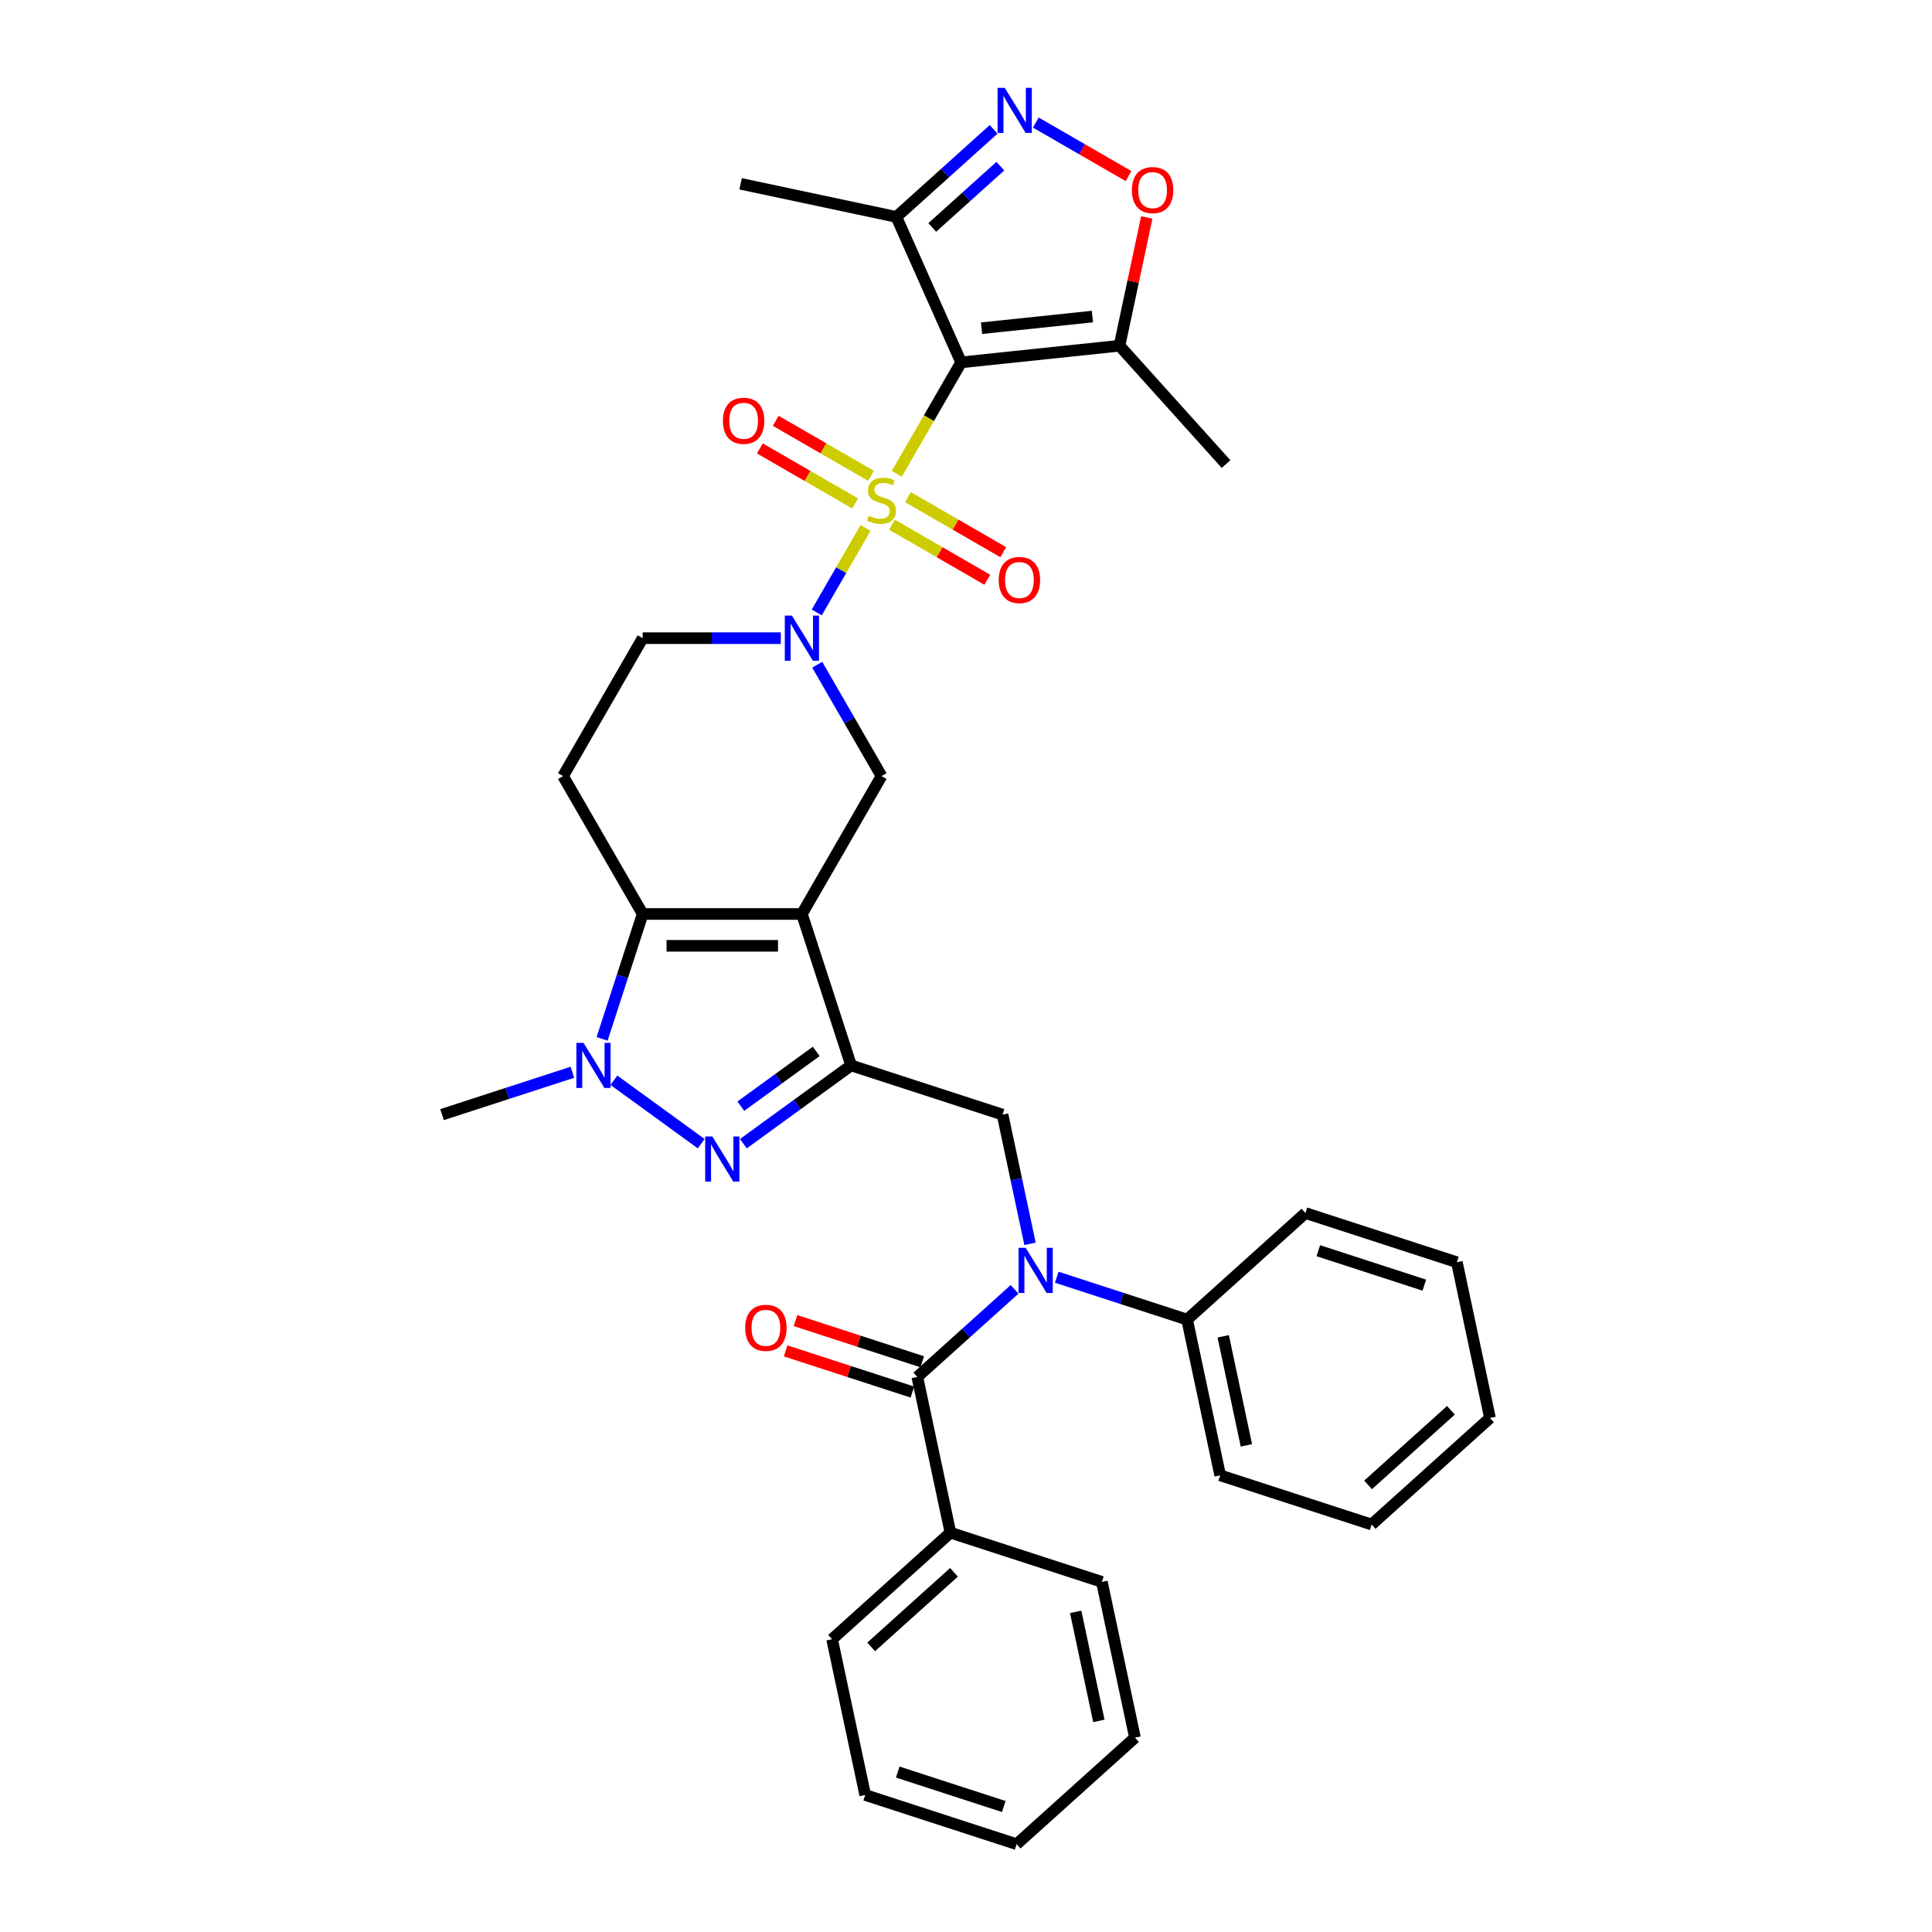 <?xml version='1.0' encoding='iso-8859-1'?>
<svg version='1.1' baseProfile='full'
              xmlns='http://www.w3.org/2000/svg'
                      xmlns:rdkit='http://www.rdkit.org/xml'
                      xmlns:xlink='http://www.w3.org/1999/xlink'
                  xml:space='preserve'
width='1000px' height='1000px' viewBox='0 0 1000 1000'>
<!-- END OF HEADER -->
<rect style='opacity:1.0;fill:#FFFFFF;stroke:none' width='1000' height='1000' x='0' y='0'> </rect>
<path class='bond-1' d='M 464.182,245.245 L 480.833,216.406' style='fill:none;fill-rule:evenodd;stroke:#CCCC00;stroke-width:6px;stroke-linecap:butt;stroke-linejoin:miter;stroke-opacity:1' />
<path class='bond-1' d='M 480.833,216.406 L 497.483,187.567' style='fill:none;fill-rule:evenodd;stroke:#000000;stroke-width:6px;stroke-linecap:butt;stroke-linejoin:miter;stroke-opacity:1' />
<path class='bond-3' d='M 448.003,273.268 L 435.378,295.135' style='fill:none;fill-rule:evenodd;stroke:#CCCC00;stroke-width:6px;stroke-linecap:butt;stroke-linejoin:miter;stroke-opacity:1' />
<path class='bond-3' d='M 435.378,295.135 L 422.753,317.003' style='fill:none;fill-rule:evenodd;stroke:#0000FF;stroke-width:6px;stroke-linecap:butt;stroke-linejoin:miter;stroke-opacity:1' />
<path class='bond-16' d='M 450.85,246.296 L 426.184,232.054' style='fill:none;fill-rule:evenodd;stroke:#CCCC00;stroke-width:6px;stroke-linecap:butt;stroke-linejoin:miter;stroke-opacity:1' />
<path class='bond-16' d='M 426.184,232.054 L 401.517,217.813' style='fill:none;fill-rule:evenodd;stroke:#FF0000;stroke-width:6px;stroke-linecap:butt;stroke-linejoin:miter;stroke-opacity:1' />
<path class='bond-16' d='M 442.609,260.571 L 417.942,246.33' style='fill:none;fill-rule:evenodd;stroke:#CCCC00;stroke-width:6px;stroke-linecap:butt;stroke-linejoin:miter;stroke-opacity:1' />
<path class='bond-16' d='M 417.942,246.33 L 393.275,232.088' style='fill:none;fill-rule:evenodd;stroke:#FF0000;stroke-width:6px;stroke-linecap:butt;stroke-linejoin:miter;stroke-opacity:1' />
<path class='bond-17' d='M 461.697,271.591 L 486.363,285.833' style='fill:none;fill-rule:evenodd;stroke:#CCCC00;stroke-width:6px;stroke-linecap:butt;stroke-linejoin:miter;stroke-opacity:1' />
<path class='bond-17' d='M 486.363,285.833 L 511.03,300.074' style='fill:none;fill-rule:evenodd;stroke:#FF0000;stroke-width:6px;stroke-linecap:butt;stroke-linejoin:miter;stroke-opacity:1' />
<path class='bond-17' d='M 469.939,257.316 L 494.605,271.557' style='fill:none;fill-rule:evenodd;stroke:#CCCC00;stroke-width:6px;stroke-linecap:butt;stroke-linejoin:miter;stroke-opacity:1' />
<path class='bond-17' d='M 494.605,271.557 L 519.272,285.799' style='fill:none;fill-rule:evenodd;stroke:#FF0000;stroke-width:6px;stroke-linecap:butt;stroke-linejoin:miter;stroke-opacity:1' />
<path class='bond-0' d='M 415.064,473.073 L 456.274,401.697' style='fill:none;fill-rule:evenodd;stroke:#000000;stroke-width:6px;stroke-linecap:butt;stroke-linejoin:miter;stroke-opacity:1' />
<path class='bond-2' d='M 415.064,473.073 L 440.533,551.458' style='fill:none;fill-rule:evenodd;stroke:#000000;stroke-width:6px;stroke-linecap:butt;stroke-linejoin:miter;stroke-opacity:1' />
<path class='bond-36' d='M 415.064,473.073 L 332.646,473.073' style='fill:none;fill-rule:evenodd;stroke:#000000;stroke-width:6px;stroke-linecap:butt;stroke-linejoin:miter;stroke-opacity:1' />
<path class='bond-36' d='M 402.702,489.557 L 345.009,489.557' style='fill:none;fill-rule:evenodd;stroke:#000000;stroke-width:6px;stroke-linecap:butt;stroke-linejoin:miter;stroke-opacity:1' />
<path class='bond-11' d='M 497.483,187.567 L 579.45,178.952' style='fill:none;fill-rule:evenodd;stroke:#000000;stroke-width:6px;stroke-linecap:butt;stroke-linejoin:miter;stroke-opacity:1' />
<path class='bond-11' d='M 508.055,169.881 L 565.432,163.851' style='fill:none;fill-rule:evenodd;stroke:#000000;stroke-width:6px;stroke-linecap:butt;stroke-linejoin:miter;stroke-opacity:1' />
<path class='bond-12' d='M 497.483,187.567 L 463.96,112.274' style='fill:none;fill-rule:evenodd;stroke:#000000;stroke-width:6px;stroke-linecap:butt;stroke-linejoin:miter;stroke-opacity:1' />
<path class='bond-4' d='M 440.533,551.458 L 412.65,571.716' style='fill:none;fill-rule:evenodd;stroke:#000000;stroke-width:6px;stroke-linecap:butt;stroke-linejoin:miter;stroke-opacity:1' />
<path class='bond-4' d='M 412.65,571.716 L 384.767,591.974' style='fill:none;fill-rule:evenodd;stroke:#0000FF;stroke-width:6px;stroke-linecap:butt;stroke-linejoin:miter;stroke-opacity:1' />
<path class='bond-4' d='M 422.479,544.2 L 402.961,558.38' style='fill:none;fill-rule:evenodd;stroke:#000000;stroke-width:6px;stroke-linecap:butt;stroke-linejoin:miter;stroke-opacity:1' />
<path class='bond-4' d='M 402.961,558.38 L 383.443,572.561' style='fill:none;fill-rule:evenodd;stroke:#0000FF;stroke-width:6px;stroke-linecap:butt;stroke-linejoin:miter;stroke-opacity:1' />
<path class='bond-13' d='M 440.533,551.458 L 518.918,576.927' style='fill:none;fill-rule:evenodd;stroke:#000000;stroke-width:6px;stroke-linecap:butt;stroke-linejoin:miter;stroke-opacity:1' />
<path class='bond-9' d='M 422.992,344.051 L 439.633,372.874' style='fill:none;fill-rule:evenodd;stroke:#0000FF;stroke-width:6px;stroke-linecap:butt;stroke-linejoin:miter;stroke-opacity:1' />
<path class='bond-9' d='M 439.633,372.874 L 456.274,401.697' style='fill:none;fill-rule:evenodd;stroke:#000000;stroke-width:6px;stroke-linecap:butt;stroke-linejoin:miter;stroke-opacity:1' />
<path class='bond-18' d='M 404.152,330.32 L 368.399,330.32' style='fill:none;fill-rule:evenodd;stroke:#0000FF;stroke-width:6px;stroke-linecap:butt;stroke-linejoin:miter;stroke-opacity:1' />
<path class='bond-18' d='M 368.399,330.32 L 332.646,330.32' style='fill:none;fill-rule:evenodd;stroke:#000000;stroke-width:6px;stroke-linecap:butt;stroke-linejoin:miter;stroke-opacity:1' />
<path class='bond-37' d='M 362.943,591.974 L 317.752,559.141' style='fill:none;fill-rule:evenodd;stroke:#0000FF;stroke-width:6px;stroke-linecap:butt;stroke-linejoin:miter;stroke-opacity:1' />
<path class='bond-5' d='M 332.646,473.073 L 291.436,401.697' style='fill:none;fill-rule:evenodd;stroke:#000000;stroke-width:6px;stroke-linecap:butt;stroke-linejoin:miter;stroke-opacity:1' />
<path class='bond-6' d='M 332.646,473.073 L 322.142,505.4' style='fill:none;fill-rule:evenodd;stroke:#000000;stroke-width:6px;stroke-linecap:butt;stroke-linejoin:miter;stroke-opacity:1' />
<path class='bond-6' d='M 322.142,505.4 L 311.638,537.727' style='fill:none;fill-rule:evenodd;stroke:#0000FF;stroke-width:6px;stroke-linecap:butt;stroke-linejoin:miter;stroke-opacity:1' />
<path class='bond-22' d='M 296.265,555.003 L 262.529,565.965' style='fill:none;fill-rule:evenodd;stroke:#0000FF;stroke-width:6px;stroke-linecap:butt;stroke-linejoin:miter;stroke-opacity:1' />
<path class='bond-22' d='M 262.529,565.965 L 228.792,576.927' style='fill:none;fill-rule:evenodd;stroke:#000000;stroke-width:6px;stroke-linecap:butt;stroke-linejoin:miter;stroke-opacity:1' />
<path class='bond-7' d='M 533.135,643.813 L 526.026,610.37' style='fill:none;fill-rule:evenodd;stroke:#0000FF;stroke-width:6px;stroke-linecap:butt;stroke-linejoin:miter;stroke-opacity:1' />
<path class='bond-7' d='M 526.026,610.37 L 518.918,576.927' style='fill:none;fill-rule:evenodd;stroke:#000000;stroke-width:6px;stroke-linecap:butt;stroke-linejoin:miter;stroke-opacity:1' />
<path class='bond-10' d='M 525.141,667.37 L 499.973,690.031' style='fill:none;fill-rule:evenodd;stroke:#0000FF;stroke-width:6px;stroke-linecap:butt;stroke-linejoin:miter;stroke-opacity:1' />
<path class='bond-10' d='M 499.973,690.031 L 474.805,712.693' style='fill:none;fill-rule:evenodd;stroke:#000000;stroke-width:6px;stroke-linecap:butt;stroke-linejoin:miter;stroke-opacity:1' />
<path class='bond-21' d='M 546.966,661.09 L 580.702,672.051' style='fill:none;fill-rule:evenodd;stroke:#0000FF;stroke-width:6px;stroke-linecap:butt;stroke-linejoin:miter;stroke-opacity:1' />
<path class='bond-21' d='M 580.702,672.051 L 614.438,683.013' style='fill:none;fill-rule:evenodd;stroke:#000000;stroke-width:6px;stroke-linecap:butt;stroke-linejoin:miter;stroke-opacity:1' />
<path class='bond-8' d='M 514.297,66.95 L 489.129,89.612' style='fill:none;fill-rule:evenodd;stroke:#0000FF;stroke-width:6px;stroke-linecap:butt;stroke-linejoin:miter;stroke-opacity:1' />
<path class='bond-8' d='M 489.129,89.612 L 463.96,112.274' style='fill:none;fill-rule:evenodd;stroke:#000000;stroke-width:6px;stroke-linecap:butt;stroke-linejoin:miter;stroke-opacity:1' />
<path class='bond-8' d='M 517.776,85.999 L 500.158,101.862' style='fill:none;fill-rule:evenodd;stroke:#0000FF;stroke-width:6px;stroke-linecap:butt;stroke-linejoin:miter;stroke-opacity:1' />
<path class='bond-8' d='M 500.158,101.862 L 482.541,117.725' style='fill:none;fill-rule:evenodd;stroke:#000000;stroke-width:6px;stroke-linecap:butt;stroke-linejoin:miter;stroke-opacity:1' />
<path class='bond-35' d='M 536.121,63.425 L 560.124,77.283' style='fill:none;fill-rule:evenodd;stroke:#0000FF;stroke-width:6px;stroke-linecap:butt;stroke-linejoin:miter;stroke-opacity:1' />
<path class='bond-35' d='M 560.124,77.283 L 584.126,91.141' style='fill:none;fill-rule:evenodd;stroke:#FF0000;stroke-width:6px;stroke-linecap:butt;stroke-linejoin:miter;stroke-opacity:1' />
<path class='bond-19' d='M 477.351,704.854 L 444.547,694.195' style='fill:none;fill-rule:evenodd;stroke:#000000;stroke-width:6px;stroke-linecap:butt;stroke-linejoin:miter;stroke-opacity:1' />
<path class='bond-19' d='M 444.547,694.195 L 411.742,683.537' style='fill:none;fill-rule:evenodd;stroke:#FF0000;stroke-width:6px;stroke-linecap:butt;stroke-linejoin:miter;stroke-opacity:1' />
<path class='bond-19' d='M 472.258,720.531 L 439.453,709.872' style='fill:none;fill-rule:evenodd;stroke:#000000;stroke-width:6px;stroke-linecap:butt;stroke-linejoin:miter;stroke-opacity:1' />
<path class='bond-19' d='M 439.453,709.872 L 406.648,699.213' style='fill:none;fill-rule:evenodd;stroke:#FF0000;stroke-width:6px;stroke-linecap:butt;stroke-linejoin:miter;stroke-opacity:1' />
<path class='bond-20' d='M 474.805,712.693 L 491.94,793.31' style='fill:none;fill-rule:evenodd;stroke:#000000;stroke-width:6px;stroke-linecap:butt;stroke-linejoin:miter;stroke-opacity:1' />
<path class='bond-14' d='M 579.45,178.952 L 586.506,145.756' style='fill:none;fill-rule:evenodd;stroke:#000000;stroke-width:6px;stroke-linecap:butt;stroke-linejoin:miter;stroke-opacity:1' />
<path class='bond-14' d='M 586.506,145.756 L 593.562,112.56' style='fill:none;fill-rule:evenodd;stroke:#FF0000;stroke-width:6px;stroke-linecap:butt;stroke-linejoin:miter;stroke-opacity:1' />
<path class='bond-23' d='M 579.45,178.952 L 634.599,240.201' style='fill:none;fill-rule:evenodd;stroke:#000000;stroke-width:6px;stroke-linecap:butt;stroke-linejoin:miter;stroke-opacity:1' />
<path class='bond-24' d='M 463.96,112.274 L 383.343,95.138' style='fill:none;fill-rule:evenodd;stroke:#000000;stroke-width:6px;stroke-linecap:butt;stroke-linejoin:miter;stroke-opacity:1' />
<path class='bond-15' d='M 291.436,401.697 L 332.646,330.32' style='fill:none;fill-rule:evenodd;stroke:#000000;stroke-width:6px;stroke-linecap:butt;stroke-linejoin:miter;stroke-opacity:1' />
<path class='bond-25' d='M 491.94,793.31 L 430.691,848.459' style='fill:none;fill-rule:evenodd;stroke:#000000;stroke-width:6px;stroke-linecap:butt;stroke-linejoin:miter;stroke-opacity:1' />
<path class='bond-25' d='M 493.783,813.833 L 450.909,852.437' style='fill:none;fill-rule:evenodd;stroke:#000000;stroke-width:6px;stroke-linecap:butt;stroke-linejoin:miter;stroke-opacity:1' />
<path class='bond-26' d='M 491.94,793.31 L 570.325,818.779' style='fill:none;fill-rule:evenodd;stroke:#000000;stroke-width:6px;stroke-linecap:butt;stroke-linejoin:miter;stroke-opacity:1' />
<path class='bond-27' d='M 614.438,683.013 L 631.574,763.63' style='fill:none;fill-rule:evenodd;stroke:#000000;stroke-width:6px;stroke-linecap:butt;stroke-linejoin:miter;stroke-opacity:1' />
<path class='bond-27' d='M 633.132,691.678 L 645.127,748.111' style='fill:none;fill-rule:evenodd;stroke:#000000;stroke-width:6px;stroke-linecap:butt;stroke-linejoin:miter;stroke-opacity:1' />
<path class='bond-28' d='M 614.438,683.013 L 675.687,627.864' style='fill:none;fill-rule:evenodd;stroke:#000000;stroke-width:6px;stroke-linecap:butt;stroke-linejoin:miter;stroke-opacity:1' />
<path class='bond-30' d='M 430.691,848.459 L 447.827,929.077' style='fill:none;fill-rule:evenodd;stroke:#000000;stroke-width:6px;stroke-linecap:butt;stroke-linejoin:miter;stroke-opacity:1' />
<path class='bond-31' d='M 570.325,818.779 L 587.461,899.397' style='fill:none;fill-rule:evenodd;stroke:#000000;stroke-width:6px;stroke-linecap:butt;stroke-linejoin:miter;stroke-opacity:1' />
<path class='bond-31' d='M 556.772,834.299 L 568.767,890.731' style='fill:none;fill-rule:evenodd;stroke:#000000;stroke-width:6px;stroke-linecap:butt;stroke-linejoin:miter;stroke-opacity:1' />
<path class='bond-29' d='M 631.574,763.63 L 709.959,789.099' style='fill:none;fill-rule:evenodd;stroke:#000000;stroke-width:6px;stroke-linecap:butt;stroke-linejoin:miter;stroke-opacity:1' />
<path class='bond-32' d='M 675.687,627.864 L 754.072,653.333' style='fill:none;fill-rule:evenodd;stroke:#000000;stroke-width:6px;stroke-linecap:butt;stroke-linejoin:miter;stroke-opacity:1' />
<path class='bond-32' d='M 682.351,647.361 L 737.22,665.189' style='fill:none;fill-rule:evenodd;stroke:#000000;stroke-width:6px;stroke-linecap:butt;stroke-linejoin:miter;stroke-opacity:1' />
<path class='bond-38' d='M 709.959,789.099 L 771.208,733.95' style='fill:none;fill-rule:evenodd;stroke:#000000;stroke-width:6px;stroke-linecap:butt;stroke-linejoin:miter;stroke-opacity:1' />
<path class='bond-38' d='M 708.116,768.577 L 750.991,729.973' style='fill:none;fill-rule:evenodd;stroke:#000000;stroke-width:6px;stroke-linecap:butt;stroke-linejoin:miter;stroke-opacity:1' />
<path class='bond-39' d='M 447.827,929.077 L 526.212,954.545' style='fill:none;fill-rule:evenodd;stroke:#000000;stroke-width:6px;stroke-linecap:butt;stroke-linejoin:miter;stroke-opacity:1' />
<path class='bond-39' d='M 464.679,917.22 L 519.548,935.048' style='fill:none;fill-rule:evenodd;stroke:#000000;stroke-width:6px;stroke-linecap:butt;stroke-linejoin:miter;stroke-opacity:1' />
<path class='bond-34' d='M 587.461,899.397 L 526.212,954.545' style='fill:none;fill-rule:evenodd;stroke:#000000;stroke-width:6px;stroke-linecap:butt;stroke-linejoin:miter;stroke-opacity:1' />
<path class='bond-33' d='M 754.072,653.333 L 771.208,733.95' style='fill:none;fill-rule:evenodd;stroke:#000000;stroke-width:6px;stroke-linecap:butt;stroke-linejoin:miter;stroke-opacity:1' />
<path  class='atom-0' d='M 449.68 266.955
Q 449.944 267.053, 451.032 267.515
Q 452.12 267.977, 453.307 268.273
Q 454.526 268.537, 455.713 268.537
Q 457.922 268.537, 459.208 267.482
Q 460.493 266.394, 460.493 264.515
Q 460.493 263.229, 459.834 262.438
Q 459.208 261.647, 458.219 261.218
Q 457.23 260.79, 455.581 260.295
Q 453.504 259.669, 452.252 259.075
Q 451.032 258.482, 450.142 257.229
Q 449.285 255.976, 449.285 253.866
Q 449.285 250.932, 451.263 249.119
Q 453.274 247.306, 457.23 247.306
Q 459.933 247.306, 462.999 248.592
L 462.241 251.13
Q 459.438 249.976, 457.329 249.976
Q 455.054 249.976, 453.801 250.932
Q 452.548 251.855, 452.581 253.471
Q 452.581 254.724, 453.208 255.482
Q 453.867 256.24, 454.79 256.669
Q 455.746 257.097, 457.329 257.592
Q 459.438 258.251, 460.691 258.91
Q 461.944 259.57, 462.834 260.922
Q 463.757 262.24, 463.757 264.515
Q 463.757 267.746, 461.581 269.493
Q 459.438 271.207, 455.845 271.207
Q 453.768 271.207, 452.186 270.746
Q 450.636 270.317, 448.79 269.559
L 449.68 266.955
' fill='#CCCC00'/>
<path  class='atom-4' d='M 409.905 318.65
L 417.553 331.012
Q 418.312 332.232, 419.531 334.441
Q 420.751 336.65, 420.817 336.782
L 420.817 318.65
L 423.916 318.65
L 423.916 341.99
L 420.718 341.99
L 412.509 328.474
Q 411.553 326.891, 410.531 325.078
Q 409.542 323.265, 409.246 322.705
L 409.246 341.99
L 406.213 341.99
L 406.213 318.65
L 409.905 318.65
' fill='#0000FF'/>
<path  class='atom-5' d='M 368.696 588.232
L 376.344 600.595
Q 377.102 601.814, 378.322 604.023
Q 379.542 606.232, 379.608 606.364
L 379.608 588.232
L 382.707 588.232
L 382.707 611.573
L 379.509 611.573
L 371.3 598.056
Q 370.344 596.474, 369.322 594.66
Q 368.333 592.847, 368.036 592.287
L 368.036 611.573
L 365.003 611.573
L 365.003 588.232
L 368.696 588.232
' fill='#0000FF'/>
<path  class='atom-7' d='M 302.018 539.787
L 309.666 552.15
Q 310.424 553.37, 311.644 555.579
Q 312.864 557.788, 312.93 557.919
L 312.93 539.787
L 316.029 539.787
L 316.029 563.128
L 312.831 563.128
L 304.622 549.612
Q 303.666 548.029, 302.644 546.216
Q 301.655 544.403, 301.358 543.842
L 301.358 563.128
L 298.325 563.128
L 298.325 539.787
L 302.018 539.787
' fill='#0000FF'/>
<path  class='atom-8' d='M 530.894 645.874
L 538.543 658.236
Q 539.301 659.456, 540.521 661.665
Q 541.74 663.874, 541.806 664.006
L 541.806 645.874
L 544.905 645.874
L 544.905 669.215
L 541.707 669.215
L 533.499 655.698
Q 532.543 654.116, 531.521 652.302
Q 530.532 650.489, 530.235 649.929
L 530.235 669.215
L 527.202 669.215
L 527.202 645.874
L 530.894 645.874
' fill='#0000FF'/>
<path  class='atom-9' d='M 520.05 45.455
L 527.698 57.817
Q 528.456 59.037, 529.676 61.246
Q 530.896 63.455, 530.962 63.587
L 530.962 45.455
L 534.061 45.455
L 534.061 68.796
L 530.863 68.796
L 522.654 55.279
Q 521.698 53.696, 520.676 51.883
Q 519.687 50.07, 519.39 49.51
L 519.39 68.796
L 516.357 68.796
L 516.357 45.455
L 520.05 45.455
' fill='#0000FF'/>
<path  class='atom-15' d='M 585.871 98.4
Q 585.871 92.796, 588.641 89.664
Q 591.41 86.532, 596.586 86.532
Q 601.762 86.532, 604.531 89.664
Q 607.3 92.796, 607.3 98.4
Q 607.3 104.071, 604.498 107.301
Q 601.696 110.499, 596.586 110.499
Q 591.443 110.499, 588.641 107.301
Q 585.871 104.104, 585.871 98.4
M 596.586 107.862
Q 600.146 107.862, 602.058 105.488
Q 604.003 103.082, 604.003 98.4
Q 604.003 93.818, 602.058 91.51
Q 600.146 89.169, 596.586 89.169
Q 593.025 89.169, 591.08 91.477
Q 589.168 93.785, 589.168 98.4
Q 589.168 103.115, 591.08 105.488
Q 593.025 107.862, 596.586 107.862
' fill='#FF0000'/>
<path  class='atom-17' d='M 374.183 217.8
Q 374.183 212.196, 376.952 209.064
Q 379.721 205.932, 384.897 205.932
Q 390.073 205.932, 392.842 209.064
Q 395.611 212.196, 395.611 217.8
Q 395.611 223.471, 392.809 226.701
Q 390.007 229.899, 384.897 229.899
Q 379.754 229.899, 376.952 226.701
Q 374.183 223.503, 374.183 217.8
M 384.897 227.262
Q 388.458 227.262, 390.37 224.888
Q 392.315 222.481, 392.315 217.8
Q 392.315 213.218, 390.37 210.91
Q 388.458 208.569, 384.897 208.569
Q 381.337 208.569, 379.391 210.877
Q 377.479 213.185, 377.479 217.8
Q 377.479 222.514, 379.391 224.888
Q 381.337 227.262, 384.897 227.262
' fill='#FF0000'/>
<path  class='atom-18' d='M 516.936 300.219
Q 516.936 294.614, 519.705 291.482
Q 522.474 288.35, 527.65 288.35
Q 532.826 288.35, 535.595 291.482
Q 538.365 294.614, 538.365 300.219
Q 538.365 305.889, 535.562 309.12
Q 532.76 312.318, 527.65 312.318
Q 522.507 312.318, 519.705 309.12
Q 516.936 305.922, 516.936 300.219
M 527.65 309.68
Q 531.211 309.68, 533.123 307.307
Q 535.068 304.9, 535.068 300.219
Q 535.068 295.636, 533.123 293.328
Q 531.211 290.988, 527.65 290.988
Q 524.09 290.988, 522.145 293.296
Q 520.233 295.603, 520.233 300.219
Q 520.233 304.933, 522.145 307.307
Q 524.09 309.68, 527.65 309.68
' fill='#FF0000'/>
<path  class='atom-20' d='M 385.706 687.29
Q 385.706 681.686, 388.475 678.554
Q 391.244 675.422, 396.42 675.422
Q 401.596 675.422, 404.365 678.554
Q 407.134 681.686, 407.134 687.29
Q 407.134 692.961, 404.332 696.191
Q 401.53 699.389, 396.42 699.389
Q 391.277 699.389, 388.475 696.191
Q 385.706 692.993, 385.706 687.29
M 396.42 696.752
Q 399.98 696.752, 401.893 694.378
Q 403.838 691.971, 403.838 687.29
Q 403.838 682.708, 401.893 680.4
Q 399.98 678.059, 396.42 678.059
Q 392.859 678.059, 390.914 680.367
Q 389.002 682.675, 389.002 687.29
Q 389.002 692.004, 390.914 694.378
Q 392.859 696.752, 396.42 696.752
' fill='#FF0000'/>
</svg>
